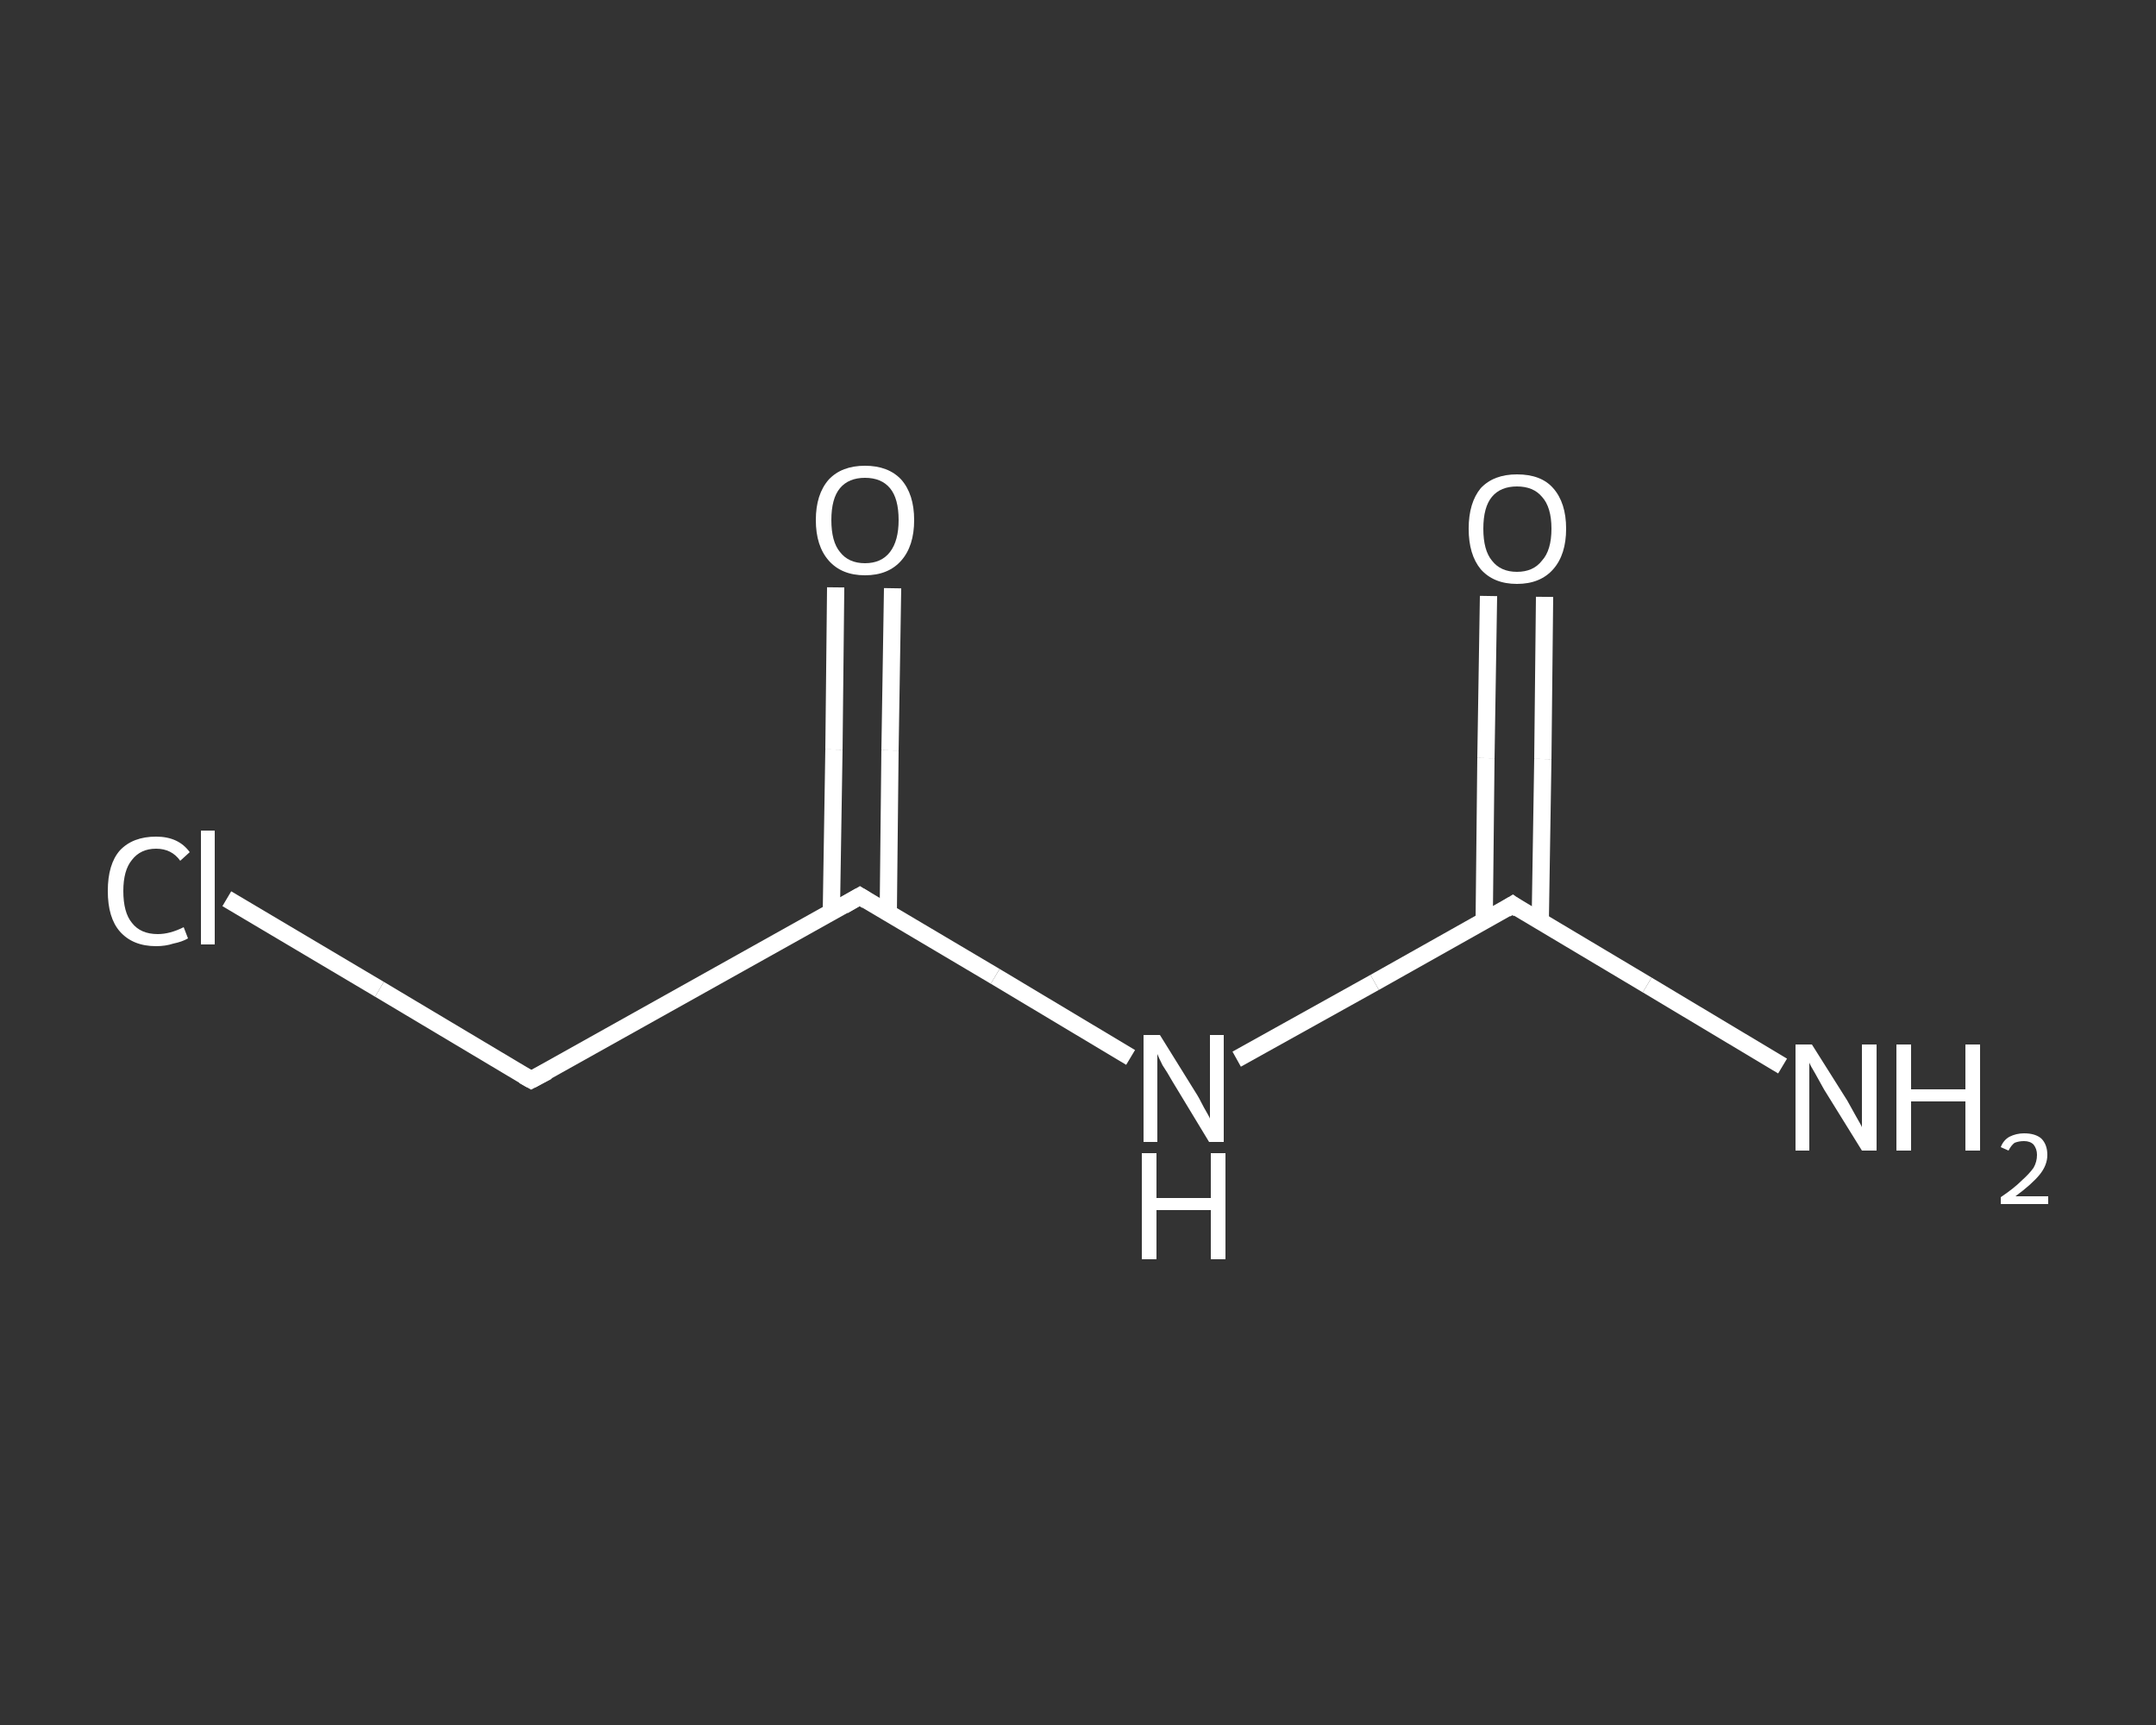 <?xml version='1.0' encoding='iso-8859-1'?>
<svg version='1.1' baseProfile='full'
              xmlns='http://www.w3.org/2000/svg'
                      xmlns:rdkit='http://www.rdkit.org/xml'
                      xmlns:xlink='http://www.w3.org/1999/xlink'
                  xml:space='preserve'
width='250px' height='200px' viewBox='0 0 250 200'>
<rect x="0" y="0" width="250" height="200" fill="#333333" stroke="none"/>
<!-- END OF HEADER -->
<rect style='opacity:1.0;fill:transparent;stroke:none' width='250.0' height='200.0' x='0.0' y='0.0'> </rect>
<path class='bond-0 atom-0 atom-1' d='M 206.7,123.6 L 191.0,114.2' style='fill:none;fill-rule:evenodd;stroke:#FFFFFF;stroke-width:2.0px;stroke-linecap:butt;stroke-linejoin:miter;stroke-opacity:1' />
<path class='bond-0 atom-0 atom-1' d='M 191.0,114.2 L 175.4,104.9' style='fill:none;fill-rule:evenodd;stroke:#FFFFFF;stroke-width:2.0px;stroke-linecap:butt;stroke-linejoin:miter;stroke-opacity:1' />
<path class='bond-1 atom-1 atom-2' d='M 178.6,106.8 L 178.9,88.0' style='fill:none;fill-rule:evenodd;stroke:#FFFFFF;stroke-width:2.0px;stroke-linecap:butt;stroke-linejoin:miter;stroke-opacity:1' />
<path class='bond-1 atom-1 atom-2' d='M 178.9,88.0 L 179.1,69.2' style='fill:none;fill-rule:evenodd;stroke:#FFFFFF;stroke-width:2.0px;stroke-linecap:butt;stroke-linejoin:miter;stroke-opacity:1' />
<path class='bond-1 atom-1 atom-2' d='M 172.1,106.8 L 172.3,87.9' style='fill:none;fill-rule:evenodd;stroke:#FFFFFF;stroke-width:2.0px;stroke-linecap:butt;stroke-linejoin:miter;stroke-opacity:1' />
<path class='bond-1 atom-1 atom-2' d='M 172.3,87.9 L 172.6,69.1' style='fill:none;fill-rule:evenodd;stroke:#FFFFFF;stroke-width:2.0px;stroke-linecap:butt;stroke-linejoin:miter;stroke-opacity:1' />
<path class='bond-2 atom-1 atom-3' d='M 175.4,104.9 L 159.4,113.9' style='fill:none;fill-rule:evenodd;stroke:#FFFFFF;stroke-width:2.0px;stroke-linecap:butt;stroke-linejoin:miter;stroke-opacity:1' />
<path class='bond-2 atom-1 atom-3' d='M 159.4,113.9 L 143.4,122.8' style='fill:none;fill-rule:evenodd;stroke:#FFFFFF;stroke-width:2.0px;stroke-linecap:butt;stroke-linejoin:miter;stroke-opacity:1' />
<path class='bond-3 atom-3 atom-4' d='M 131.1,122.6 L 115.4,113.2' style='fill:none;fill-rule:evenodd;stroke:#FFFFFF;stroke-width:2.0px;stroke-linecap:butt;stroke-linejoin:miter;stroke-opacity:1' />
<path class='bond-3 atom-3 atom-4' d='M 115.4,113.2 L 99.7,103.9' style='fill:none;fill-rule:evenodd;stroke:#FFFFFF;stroke-width:2.0px;stroke-linecap:butt;stroke-linejoin:miter;stroke-opacity:1' />
<path class='bond-4 atom-4 atom-5' d='M 103.0,105.8 L 103.2,87.0' style='fill:none;fill-rule:evenodd;stroke:#FFFFFF;stroke-width:2.0px;stroke-linecap:butt;stroke-linejoin:miter;stroke-opacity:1' />
<path class='bond-4 atom-4 atom-5' d='M 103.2,87.0 L 103.5,68.2' style='fill:none;fill-rule:evenodd;stroke:#FFFFFF;stroke-width:2.0px;stroke-linecap:butt;stroke-linejoin:miter;stroke-opacity:1' />
<path class='bond-4 atom-4 atom-5' d='M 96.4,105.7 L 96.7,86.9' style='fill:none;fill-rule:evenodd;stroke:#FFFFFF;stroke-width:2.0px;stroke-linecap:butt;stroke-linejoin:miter;stroke-opacity:1' />
<path class='bond-4 atom-4 atom-5' d='M 96.7,86.9 L 96.9,68.1' style='fill:none;fill-rule:evenodd;stroke:#FFFFFF;stroke-width:2.0px;stroke-linecap:butt;stroke-linejoin:miter;stroke-opacity:1' />
<path class='bond-5 atom-4 atom-6' d='M 99.7,103.9 L 61.6,125.2' style='fill:none;fill-rule:evenodd;stroke:#FFFFFF;stroke-width:2.0px;stroke-linecap:butt;stroke-linejoin:miter;stroke-opacity:1' />
<path class='bond-6 atom-6 atom-7' d='M 61.6,125.2 L 44.0,114.7' style='fill:none;fill-rule:evenodd;stroke:#FFFFFF;stroke-width:2.0px;stroke-linecap:butt;stroke-linejoin:miter;stroke-opacity:1' />
<path class='bond-6 atom-6 atom-7' d='M 44.0,114.7 L 26.3,104.2' style='fill:none;fill-rule:evenodd;stroke:#FFFFFF;stroke-width:2.0px;stroke-linecap:butt;stroke-linejoin:miter;stroke-opacity:1' />
<path d='M 176.1,105.4 L 175.4,104.9 L 174.6,105.4' style='fill:none;stroke:#FFFFFF;stroke-width:2.0px;stroke-linecap:butt;stroke-linejoin:miter;stroke-opacity:1;' />
<path d='M 100.5,104.4 L 99.7,103.9 L 97.8,105.0' style='fill:none;stroke:#FFFFFF;stroke-width:2.0px;stroke-linecap:butt;stroke-linejoin:miter;stroke-opacity:1;' />
<path d='M 63.5,124.2 L 61.6,125.2 L 60.7,124.7' style='fill:none;stroke:#FFFFFF;stroke-width:2.0px;stroke-linecap:butt;stroke-linejoin:miter;stroke-opacity:1;' />
<path class='atom-0' d='M 210.1 121.1
L 214.2 127.6
Q 214.6 128.3, 215.2 129.4
Q 215.9 130.6, 215.9 130.7
L 215.9 121.1
L 217.6 121.1
L 217.6 133.4
L 215.9 133.4
L 211.5 126.3
Q 211.0 125.4, 210.5 124.5
Q 209.9 123.5, 209.8 123.2
L 209.8 133.4
L 208.2 133.4
L 208.2 121.1
L 210.1 121.1
' fill='#FFFFFF'/>
<path class='atom-0' d='M 219.9 121.1
L 221.6 121.1
L 221.6 126.3
L 227.9 126.3
L 227.9 121.1
L 229.6 121.1
L 229.6 133.4
L 227.9 133.4
L 227.9 127.7
L 221.6 127.7
L 221.6 133.4
L 219.9 133.4
L 219.9 121.1
' fill='#FFFFFF'/>
<path class='atom-0' d='M 232.0 133.0
Q 232.3 132.2, 233.0 131.8
Q 233.8 131.4, 234.7 131.4
Q 236.0 131.4, 236.7 132.0
Q 237.4 132.7, 237.4 133.9
Q 237.4 135.1, 236.5 136.2
Q 235.6 137.3, 233.7 138.7
L 237.5 138.7
L 237.5 139.6
L 232.0 139.6
L 232.0 138.8
Q 233.5 137.8, 234.4 136.9
Q 235.3 136.1, 235.8 135.4
Q 236.2 134.7, 236.2 133.9
Q 236.2 133.2, 235.8 132.7
Q 235.4 132.3, 234.7 132.3
Q 234.1 132.3, 233.6 132.5
Q 233.2 132.8, 232.9 133.4
L 232.0 133.0
' fill='#FFFFFF'/>
<path class='atom-2' d='M 170.3 61.3
Q 170.3 58.3, 171.7 56.6
Q 173.2 55.0, 175.9 55.0
Q 178.7 55.0, 180.1 56.6
Q 181.6 58.3, 181.6 61.3
Q 181.6 64.3, 180.1 66.0
Q 178.6 67.7, 175.9 67.7
Q 173.2 67.7, 171.7 66.0
Q 170.3 64.3, 170.3 61.3
M 175.9 66.3
Q 177.8 66.3, 178.8 65.0
Q 179.9 63.8, 179.9 61.3
Q 179.9 58.8, 178.8 57.6
Q 177.8 56.4, 175.9 56.4
Q 174.0 56.4, 173.0 57.6
Q 172.0 58.8, 172.0 61.3
Q 172.0 63.8, 173.0 65.0
Q 174.0 66.3, 175.9 66.3
' fill='#FFFFFF'/>
<path class='atom-3' d='M 134.5 120.0
L 138.6 126.6
Q 139.0 127.2, 139.6 128.4
Q 140.3 129.6, 140.3 129.7
L 140.3 120.0
L 141.9 120.0
L 141.9 132.4
L 140.2 132.4
L 135.9 125.3
Q 135.4 124.4, 134.8 123.5
Q 134.3 122.5, 134.2 122.2
L 134.2 132.4
L 132.6 132.4
L 132.6 120.0
L 134.5 120.0
' fill='#FFFFFF'/>
<path class='atom-3' d='M 132.4 133.7
L 134.1 133.7
L 134.1 138.9
L 140.4 138.9
L 140.4 133.7
L 142.1 133.7
L 142.1 146.0
L 140.4 146.0
L 140.4 140.3
L 134.1 140.3
L 134.1 146.0
L 132.4 146.0
L 132.4 133.7
' fill='#FFFFFF'/>
<path class='atom-5' d='M 94.6 60.3
Q 94.6 57.3, 96.1 55.6
Q 97.6 54.0, 100.3 54.0
Q 103.0 54.0, 104.5 55.6
Q 106.0 57.3, 106.0 60.3
Q 106.0 63.3, 104.5 65.0
Q 103.0 66.7, 100.3 66.7
Q 97.6 66.7, 96.1 65.0
Q 94.6 63.3, 94.6 60.3
M 100.3 65.3
Q 102.2 65.3, 103.2 64.0
Q 104.2 62.7, 104.2 60.3
Q 104.2 57.8, 103.2 56.6
Q 102.2 55.4, 100.3 55.4
Q 98.4 55.4, 97.4 56.6
Q 96.4 57.8, 96.4 60.3
Q 96.4 62.8, 97.4 64.0
Q 98.4 65.3, 100.3 65.3
' fill='#FFFFFF'/>
<path class='atom-7' d='M 12.5 103.3
Q 12.5 100.2, 13.9 98.6
Q 15.4 97.0, 18.1 97.0
Q 20.7 97.0, 22.0 98.8
L 20.9 99.8
Q 19.9 98.4, 18.1 98.4
Q 16.3 98.4, 15.3 99.7
Q 14.3 100.9, 14.3 103.3
Q 14.3 105.8, 15.3 107.0
Q 16.3 108.3, 18.3 108.3
Q 19.7 108.3, 21.3 107.5
L 21.8 108.8
Q 21.1 109.2, 20.1 109.4
Q 19.2 109.7, 18.1 109.7
Q 15.4 109.7, 13.9 108.0
Q 12.5 106.4, 12.5 103.3
' fill='#FFFFFF'/>
<path class='atom-7' d='M 23.3 96.3
L 24.9 96.3
L 24.9 109.5
L 23.3 109.5
L 23.3 96.3
' fill='#FFFFFF'/>
</svg>
